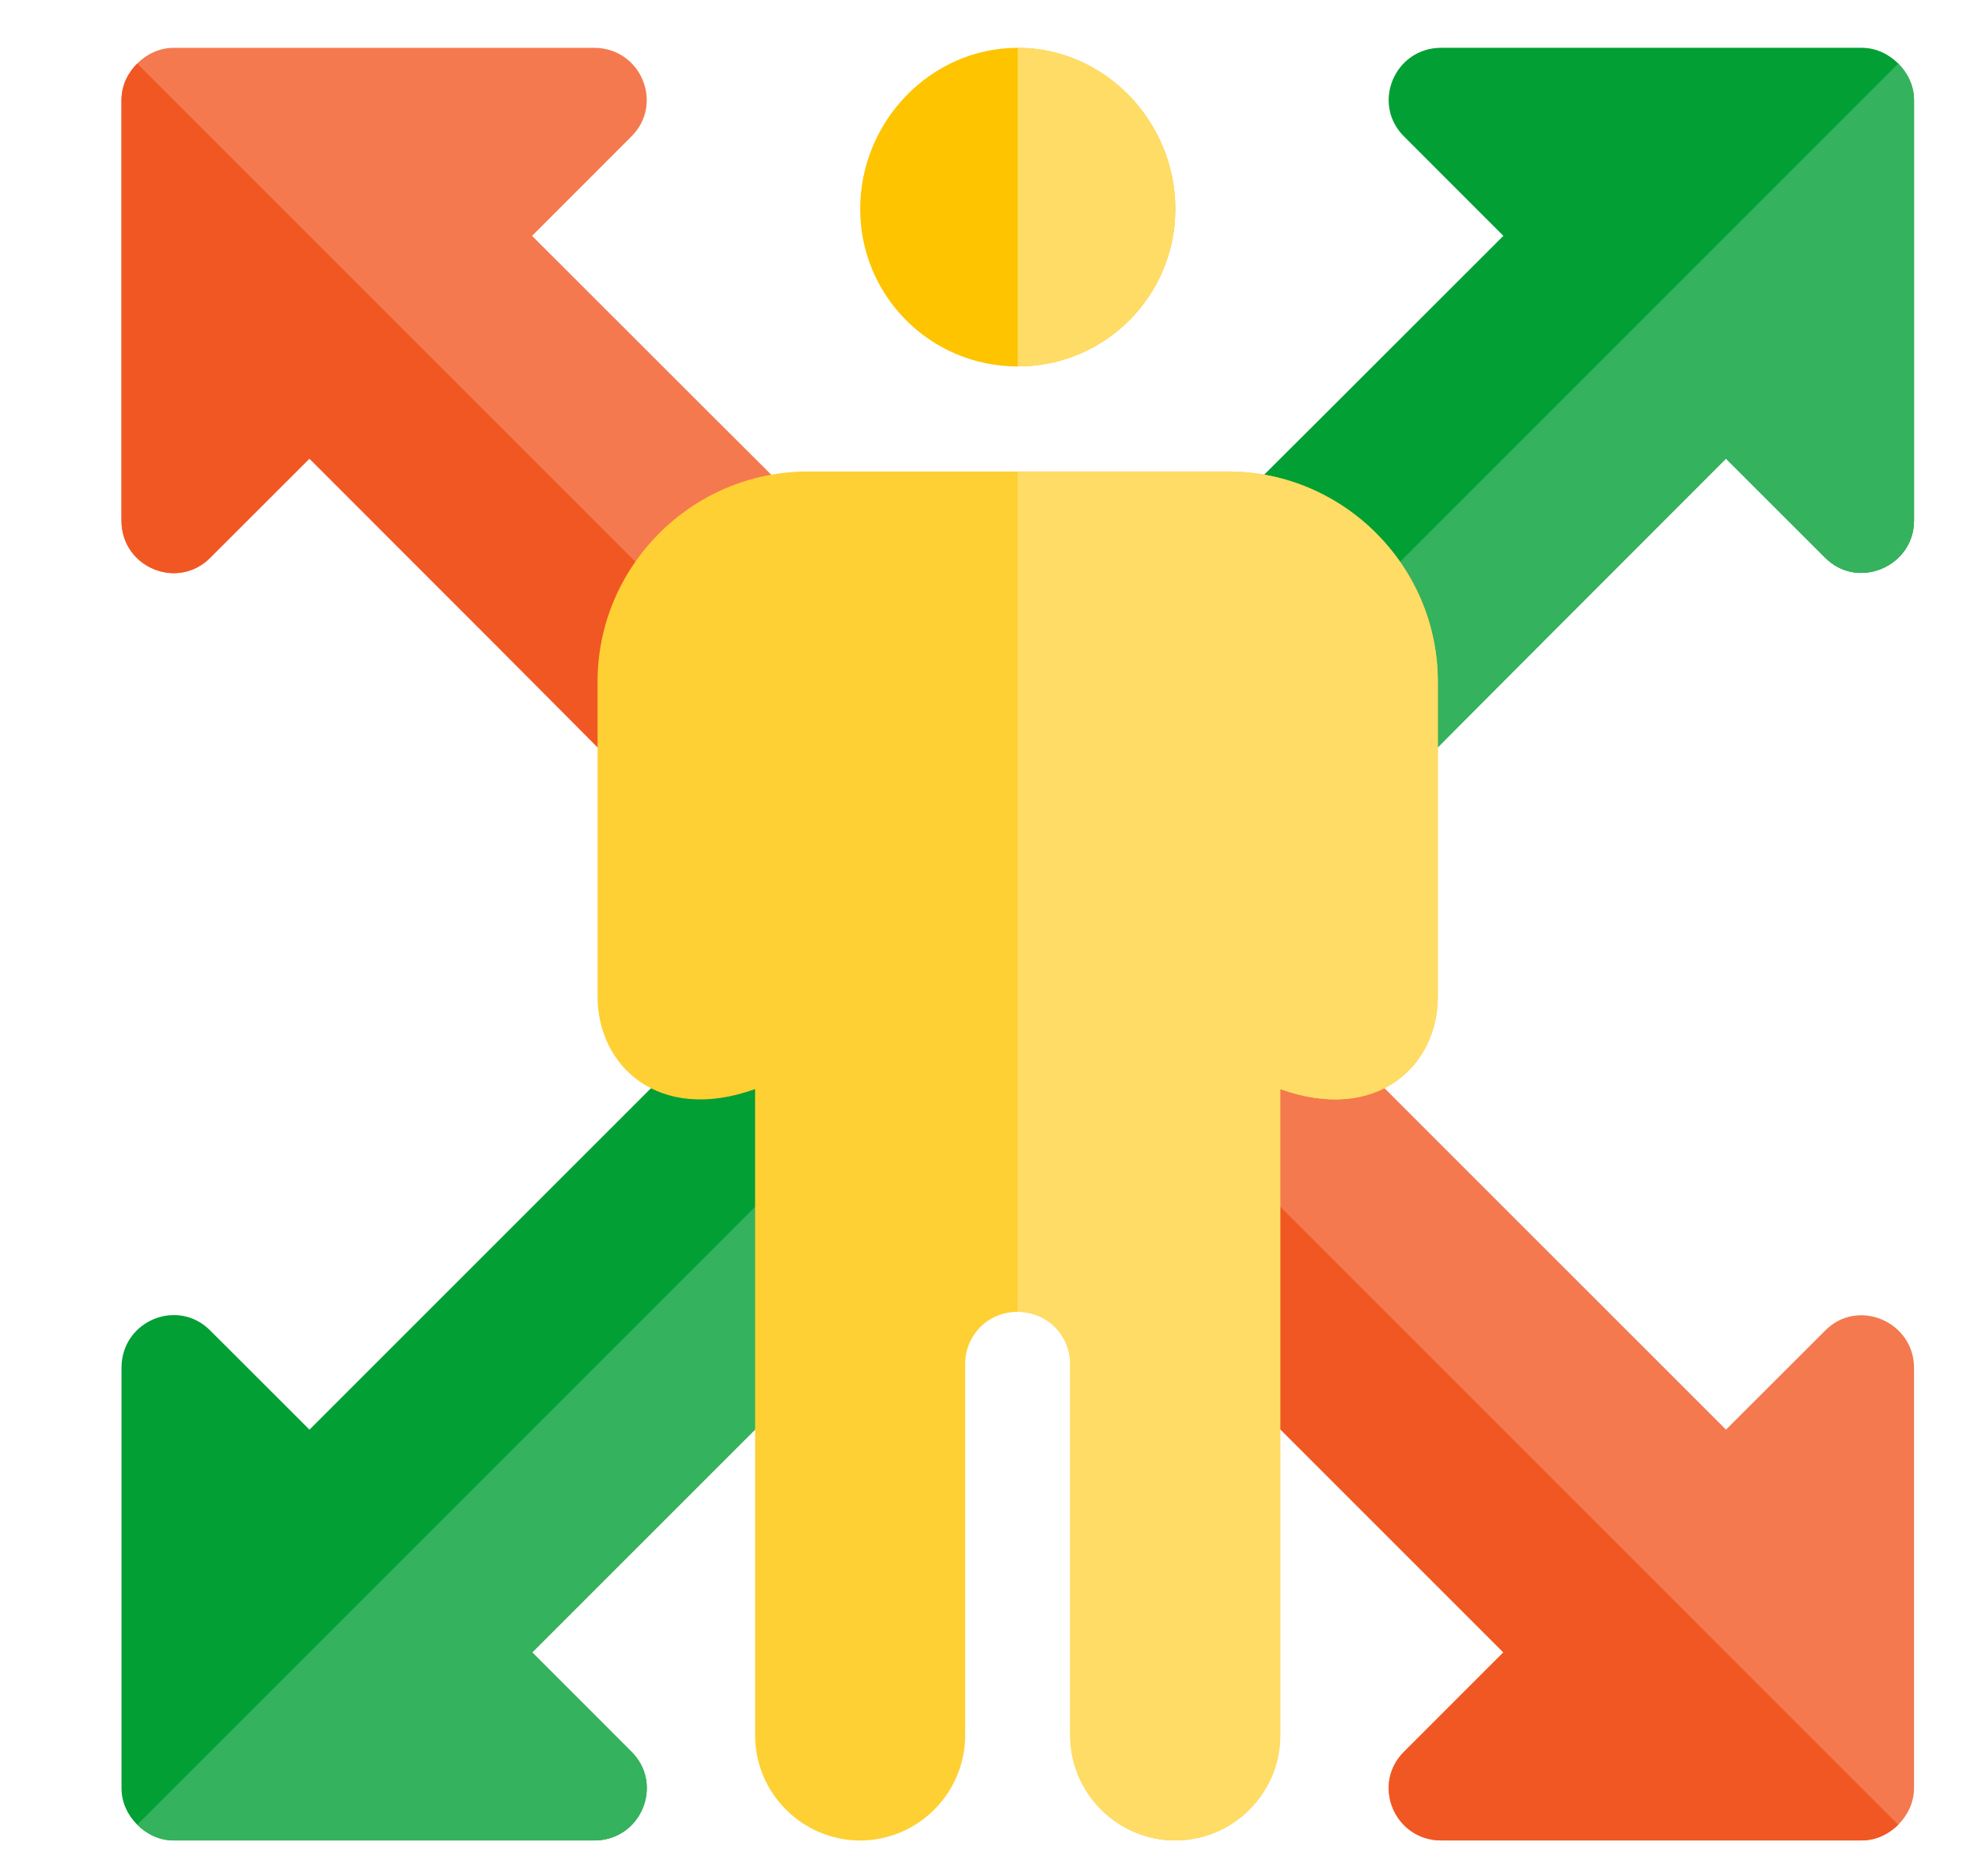 <?xml version="1.0" encoding="utf-8"?>
<!-- Generator: Adobe Illustrator 16.0.0, SVG Export Plug-In . SVG Version: 6.00 Build 0)  -->
<!DOCTYPE svg PUBLIC "-//W3C//DTD SVG 1.1//EN" "http://www.w3.org/Graphics/SVG/1.1/DTD/svg11.dtd">
<svg version="1.1" id="Layer_1" xmlns="http://www.w3.org/2000/svg" xmlns:xlink="http://www.w3.org/1999/xlink" x="0px" y="0px"
	 width="55.172px" height="52.334px" viewBox="0 0 55.172 52.334" enable-background="new 0 0 55.172 52.334" xml:space="preserve">
<path fill="#F4794F" d="M24.891,18.676c-0.761,0.764-1.436,1.409-2.079,2.082c-0.675,0.646-1.318,1.317-2.08,2.081
	c-0.558,0.556-1.495,0.556-2.081,0c-3.604-3.632-6.386-6.416-10.02-10.047c-0.996,0.995-1.758,1.757-2.754,2.752
	c-0.908,0.936-2.489,0.292-2.489-1.025V2.798c0-0.408,0.175-0.761,0.439-1.025c0.264-0.263,0.615-0.439,1.026-0.439h11.717
	c1.318,0,1.964,1.582,1.025,2.489c-0.996,0.999-1.758,1.76-2.754,2.756c3.633,3.631,6.416,6.415,10.048,10.019
	C25.449,17.185,25.449,18.12,24.891,18.676z"/>
<path fill="#F15723" d="M22.812,20.757c-0.675,0.646-1.318,1.317-2.08,2.081c-0.558,0.556-1.495,0.556-2.081,0
	c-3.604-3.632-6.386-6.416-10.02-10.047c-0.996,0.995-1.758,1.757-2.754,2.752c-0.908,0.936-2.489,0.292-2.489-1.025V2.798
	c0-0.408,0.175-0.761,0.439-1.025L22.812,20.757z"/>
<path fill="#F4794F" d="M53.388,38.151V49.87c0,0.407-0.179,0.76-0.44,1.024c-0.266,0.262-0.615,0.439-1.024,0.439h-11.72
	c-1.317,0-1.964-1.583-1.025-2.49l2.755-2.756c-4.188-4.188-7.382-7.382-11.542-11.541c-0.587-0.587-0.587-1.495,0-2.081
	c0.73-0.76,1.346-1.465,1.961-2.167c0.645-0.675,1.292-1.375,1.992-2.168c0.557-0.56,1.496-0.56,2.051,0
	c4.249,4.247,7.498,7.5,11.747,11.745l2.755-2.751C51.804,36.185,53.388,36.858,53.388,38.151z"/>
<path fill="#F15723" d="M52.947,50.895c-0.266,0.262-0.615,0.439-1.024,0.439h-11.72c-1.317,0-1.964-1.583-1.025-2.49l2.755-2.756
	c-4.188-4.188-7.382-7.382-11.542-11.541c-0.587-0.587-0.587-1.495,0-2.081c0.73-0.76,1.346-1.465,1.961-2.167L52.947,50.895z"/>
<path fill="#029F34" d="M53.388,2.798v11.72c0,1.289-1.584,1.961-2.491,1.025c-0.998-0.996-1.757-1.758-2.755-2.752
	c-3.63,3.631-6.413,6.415-10.019,10.047c-0.586,0.556-1.523,0.556-2.08,0c-0.761-0.763-1.406-1.435-2.079-2.081
	c-0.645-0.673-1.317-1.318-2.079-2.082c-0.558-0.556-0.558-1.491,0-2.078c3.633-3.604,6.416-6.387,10.048-10.019
	c-0.997-0.997-1.759-1.758-2.755-2.756c-0.938-0.907-0.292-2.489,1.025-2.489h11.72c0.409,0,0.759,0.177,1.024,0.439
	C53.209,2.037,53.388,2.39,53.388,2.798z"/>
<path fill="#35B25D" d="M53.388,2.798v11.72c0,1.289-1.584,1.961-2.491,1.025c-0.998-0.996-1.757-1.758-2.755-2.752
	c-3.63,3.631-6.413,6.415-10.019,10.047c-0.586,0.556-1.523,0.556-2.08,0c-0.761-0.763-1.406-1.435-2.079-2.081L52.947,1.773
	C53.209,2.037,53.388,2.39,53.388,2.798z"/>
<path fill="#029F34" d="M26.386,34.547c-4.16,4.159-7.353,7.354-11.543,11.541l2.754,2.756c0.938,0.907,0.293,2.49-1.025,2.49H4.854
	c-0.411,0-0.762-0.178-1.026-0.439c-0.264-0.265-0.439-0.617-0.439-1.024V38.151c0-1.317,1.582-1.967,2.489-1.026l2.754,2.751
	c4.247-4.245,7.5-7.498,11.747-11.745c0.558-0.56,1.495-0.56,2.051,0c0.704,0.793,1.348,1.493,1.993,2.168
	c0.615,0.702,1.23,1.407,1.963,2.167C26.972,33.052,26.972,33.96,26.386,34.547z"/>
<path fill="#35B25D" d="M26.386,34.547c-4.16,4.159-7.353,7.354-11.543,11.541l2.754,2.756c0.938,0.907,0.293,2.49-1.025,2.49H4.854
	c-0.411,0-0.762-0.178-1.026-0.439l20.595-20.596c0.615,0.702,1.23,1.407,1.963,2.167C26.972,33.052,26.972,33.96,26.386,34.547z"/>
<path fill="#FED033" d="M40.105,19.011v8.787c0,1.932-1.7,3.544-4.394,2.579v18.026c0,1.608-1.318,2.931-2.929,2.931
	c-1.613,0-2.931-1.322-2.931-2.931V38.052c0-0.82-0.645-1.463-1.466-1.463c-0.82,0-1.464,0.643-1.464,1.463v10.352
	c0,1.608-1.318,2.931-2.929,2.931c-1.611,0-2.93-1.322-2.93-2.931V30.377c-2.694,0.965-4.394-0.647-4.394-2.579v-8.787
	c0-3.224,2.637-5.86,5.859-5.86h11.719C37.469,13.15,40.105,15.787,40.105,19.011z"/>
<path fill="#FEDC66" d="M40.105,19.011v8.787c0,1.932-1.7,3.544-4.394,2.579v18.026c0,1.608-1.318,2.931-2.929,2.931
	c-1.613,0-2.931-1.322-2.931-2.931V38.052c0-0.82-0.645-1.463-1.466-1.463V13.15h5.86C37.469,13.15,40.105,15.787,40.105,19.011z"/>
<path fill="#FEC400" d="M32.783,5.827c0,2.432-1.963,4.394-4.396,4.394c-2.431,0-4.394-1.961-4.394-4.394
	c0-2.433,1.962-4.493,4.394-4.493C30.82,1.334,32.783,3.395,32.783,5.827z"/>
<path fill="#FEDC66" d="M32.783,5.827c0,2.432-1.963,4.394-4.396,4.394V1.334C30.82,1.334,32.783,3.395,32.783,5.827z"/>
</svg>
